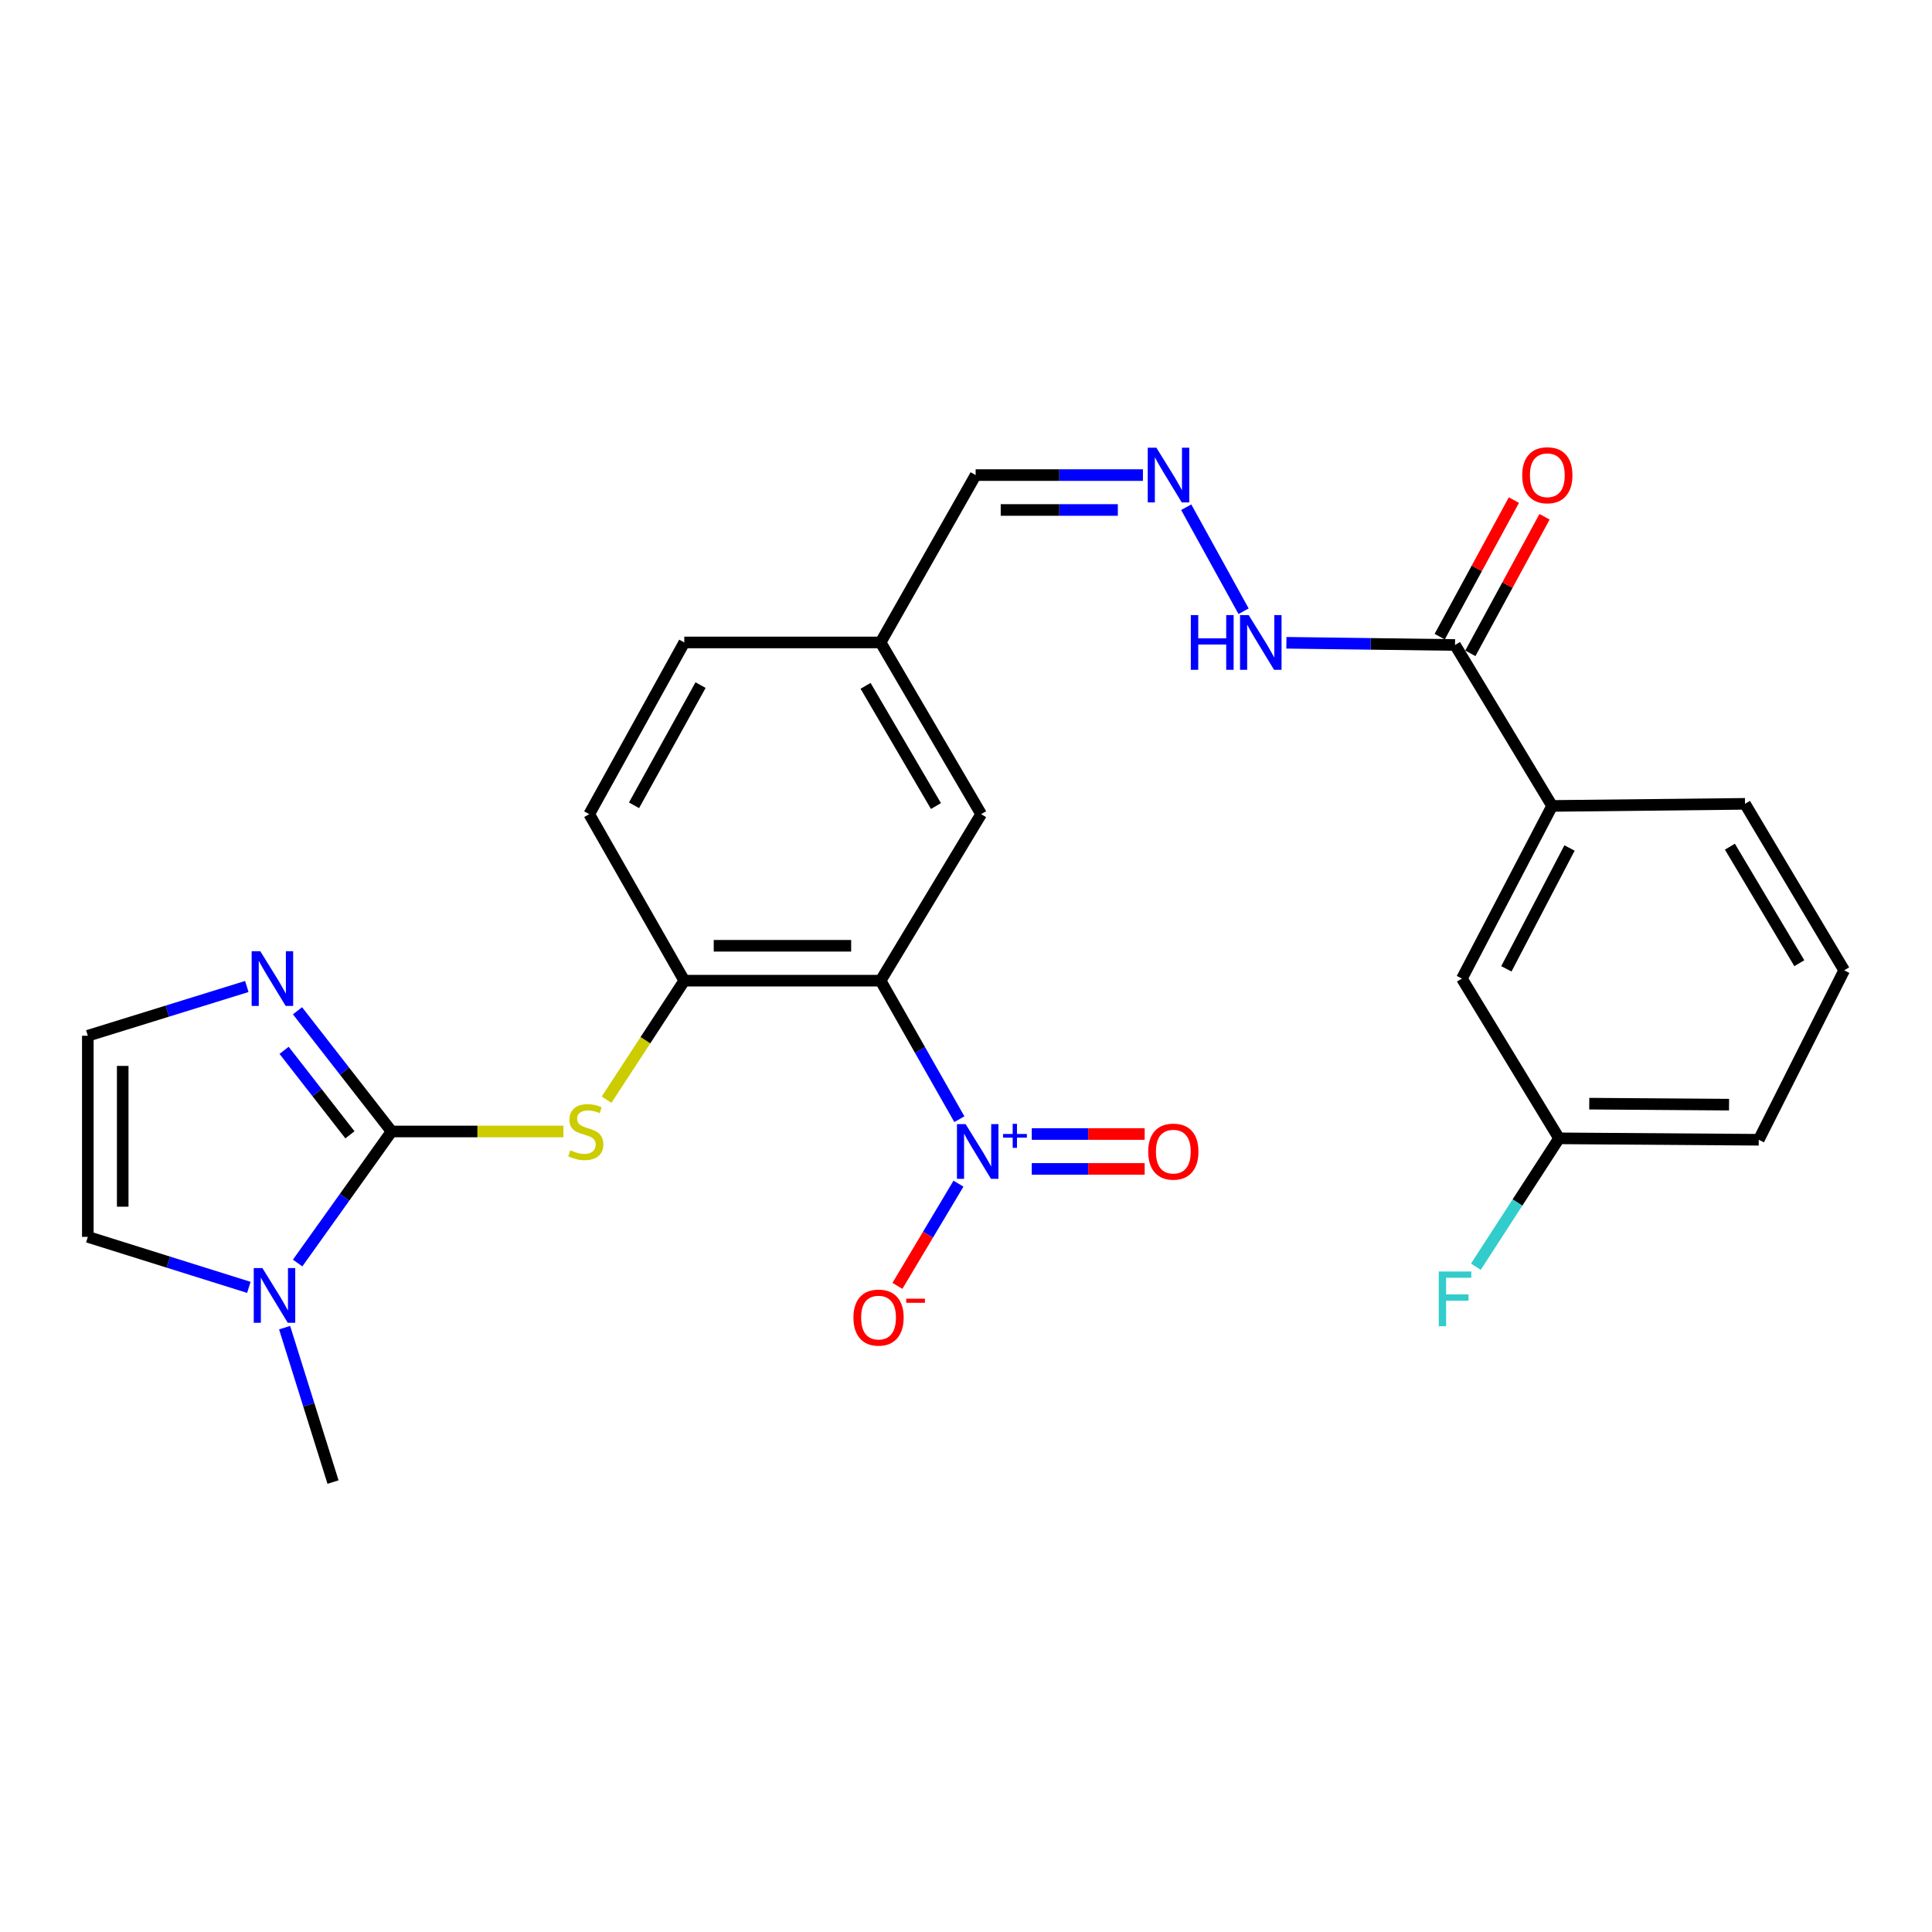 <?xml version='1.0' encoding='iso-8859-1'?>
<svg version='1.1' baseProfile='full'
              xmlns='http://www.w3.org/2000/svg'
                      xmlns:rdkit='http://www.rdkit.org/xml'
                      xmlns:xlink='http://www.w3.org/1999/xlink'
                  xml:space='preserve'
width='1000px' height='1000px' viewBox='0 0 1000 1000'>
<!-- END OF HEADER -->
<rect style='opacity:1.0;fill:#FFFFFF;stroke:none' width='1000' height='1000' x='0' y='0'> </rect>
<path class='bond-2' d='M 202.676,585.652 L 178.364,619.694' style='fill:none;fill-rule:evenodd;stroke:#000000;stroke-width:6px;stroke-linecap:butt;stroke-linejoin:miter;stroke-opacity:1' />
<path class='bond-2' d='M 178.364,619.694 L 154.052,653.737' style='fill:none;fill-rule:evenodd;stroke:#0000FF;stroke-width:6px;stroke-linecap:butt;stroke-linejoin:miter;stroke-opacity:1' />
<path class='bond-3' d='M 202.676,585.652 L 247.147,585.652' style='fill:none;fill-rule:evenodd;stroke:#000000;stroke-width:6px;stroke-linecap:butt;stroke-linejoin:miter;stroke-opacity:1' />
<path class='bond-3' d='M 247.147,585.652 L 291.619,585.652' style='fill:none;fill-rule:evenodd;stroke:#CCCC00;stroke-width:6px;stroke-linecap:butt;stroke-linejoin:miter;stroke-opacity:1' />
<path class='bond-5' d='M 202.676,585.652 L 178.33,554.415' style='fill:none;fill-rule:evenodd;stroke:#000000;stroke-width:6px;stroke-linecap:butt;stroke-linejoin:miter;stroke-opacity:1' />
<path class='bond-5' d='M 178.33,554.415 L 153.985,523.178' style='fill:none;fill-rule:evenodd;stroke:#0000FF;stroke-width:6px;stroke-linecap:butt;stroke-linejoin:miter;stroke-opacity:1' />
<path class='bond-5' d='M 181.126,587.384 L 164.084,565.518' style='fill:none;fill-rule:evenodd;stroke:#000000;stroke-width:6px;stroke-linecap:butt;stroke-linejoin:miter;stroke-opacity:1' />
<path class='bond-5' d='M 164.084,565.518 L 147.042,543.652' style='fill:none;fill-rule:evenodd;stroke:#0000FF;stroke-width:6px;stroke-linecap:butt;stroke-linejoin:miter;stroke-opacity:1' />
<path class='bond-0' d='M 496.565,579.295 L 476.181,543.444' style='fill:none;fill-rule:evenodd;stroke:#0000FF;stroke-width:6px;stroke-linecap:butt;stroke-linejoin:miter;stroke-opacity:1' />
<path class='bond-0' d='M 476.181,543.444 L 455.798,507.593' style='fill:none;fill-rule:evenodd;stroke:#000000;stroke-width:6px;stroke-linecap:butt;stroke-linejoin:miter;stroke-opacity:1' />
<path class='bond-9' d='M 496.106,612.659 L 480.3,639.113' style='fill:none;fill-rule:evenodd;stroke:#0000FF;stroke-width:6px;stroke-linecap:butt;stroke-linejoin:miter;stroke-opacity:1' />
<path class='bond-9' d='M 480.3,639.113 L 464.495,665.567' style='fill:none;fill-rule:evenodd;stroke:#FF0000;stroke-width:6px;stroke-linecap:butt;stroke-linejoin:miter;stroke-opacity:1' />
<path class='bond-12' d='M 534.037,605.028 L 563.257,605.028' style='fill:none;fill-rule:evenodd;stroke:#0000FF;stroke-width:6px;stroke-linecap:butt;stroke-linejoin:miter;stroke-opacity:1' />
<path class='bond-12' d='M 563.257,605.028 L 592.478,605.028' style='fill:none;fill-rule:evenodd;stroke:#FF0000;stroke-width:6px;stroke-linecap:butt;stroke-linejoin:miter;stroke-opacity:1' />
<path class='bond-12' d='M 534.037,586.966 L 563.257,586.966' style='fill:none;fill-rule:evenodd;stroke:#0000FF;stroke-width:6px;stroke-linecap:butt;stroke-linejoin:miter;stroke-opacity:1' />
<path class='bond-12' d='M 563.257,586.966 L 592.478,586.966' style='fill:none;fill-rule:evenodd;stroke:#FF0000;stroke-width:6px;stroke-linecap:butt;stroke-linejoin:miter;stroke-opacity:1' />
<path class='bond-1' d='M 455.798,507.593 L 354.188,507.593' style='fill:none;fill-rule:evenodd;stroke:#000000;stroke-width:6px;stroke-linecap:butt;stroke-linejoin:miter;stroke-opacity:1' />
<path class='bond-1' d='M 440.556,489.531 L 369.429,489.531' style='fill:none;fill-rule:evenodd;stroke:#000000;stroke-width:6px;stroke-linecap:butt;stroke-linejoin:miter;stroke-opacity:1' />
<path class='bond-11' d='M 455.798,507.593 L 507.837,421.406' style='fill:none;fill-rule:evenodd;stroke:#000000;stroke-width:6px;stroke-linecap:butt;stroke-linejoin:miter;stroke-opacity:1' />
<path class='bond-13' d='M 128.806,666.341 L 87.13,653.27' style='fill:none;fill-rule:evenodd;stroke:#0000FF;stroke-width:6px;stroke-linecap:butt;stroke-linejoin:miter;stroke-opacity:1' />
<path class='bond-13' d='M 87.13,653.27 L 45.455,640.2' style='fill:none;fill-rule:evenodd;stroke:#000000;stroke-width:6px;stroke-linecap:butt;stroke-linejoin:miter;stroke-opacity:1' />
<path class='bond-23' d='M 147.311,687.195 L 159.841,727.156' style='fill:none;fill-rule:evenodd;stroke:#0000FF;stroke-width:6px;stroke-linecap:butt;stroke-linejoin:miter;stroke-opacity:1' />
<path class='bond-23' d='M 159.841,727.156 L 172.372,767.117' style='fill:none;fill-rule:evenodd;stroke:#000000;stroke-width:6px;stroke-linecap:butt;stroke-linejoin:miter;stroke-opacity:1' />
<path class='bond-4' d='M 313.955,569.201 L 334.072,538.397' style='fill:none;fill-rule:evenodd;stroke:#CCCC00;stroke-width:6px;stroke-linecap:butt;stroke-linejoin:miter;stroke-opacity:1' />
<path class='bond-4' d='M 334.072,538.397 L 354.188,507.593' style='fill:none;fill-rule:evenodd;stroke:#000000;stroke-width:6px;stroke-linecap:butt;stroke-linejoin:miter;stroke-opacity:1' />
<path class='bond-17' d='M 354.188,507.593 L 304.988,421.406' style='fill:none;fill-rule:evenodd;stroke:#000000;stroke-width:6px;stroke-linecap:butt;stroke-linejoin:miter;stroke-opacity:1' />
<path class='bond-7' d='M 127.753,510.61 L 86.604,523.356' style='fill:none;fill-rule:evenodd;stroke:#0000FF;stroke-width:6px;stroke-linecap:butt;stroke-linejoin:miter;stroke-opacity:1' />
<path class='bond-7' d='M 86.604,523.356 L 45.455,536.101' style='fill:none;fill-rule:evenodd;stroke:#000000;stroke-width:6px;stroke-linecap:butt;stroke-linejoin:miter;stroke-opacity:1' />
<path class='bond-6' d='M 753.122,333.844 L 709.48,333.274' style='fill:none;fill-rule:evenodd;stroke:#000000;stroke-width:6px;stroke-linecap:butt;stroke-linejoin:miter;stroke-opacity:1' />
<path class='bond-6' d='M 709.48,333.274 L 665.839,332.703' style='fill:none;fill-rule:evenodd;stroke:#0000FF;stroke-width:6px;stroke-linecap:butt;stroke-linejoin:miter;stroke-opacity:1' />
<path class='bond-8' d='M 753.122,333.844 L 803.375,417.151' style='fill:none;fill-rule:evenodd;stroke:#000000;stroke-width:6px;stroke-linecap:butt;stroke-linejoin:miter;stroke-opacity:1' />
<path class='bond-16' d='M 761.057,338.155 L 780.256,302.815' style='fill:none;fill-rule:evenodd;stroke:#000000;stroke-width:6px;stroke-linecap:butt;stroke-linejoin:miter;stroke-opacity:1' />
<path class='bond-16' d='M 780.256,302.815 L 799.454,267.475' style='fill:none;fill-rule:evenodd;stroke:#FF0000;stroke-width:6px;stroke-linecap:butt;stroke-linejoin:miter;stroke-opacity:1' />
<path class='bond-16' d='M 745.186,329.533 L 764.385,294.193' style='fill:none;fill-rule:evenodd;stroke:#000000;stroke-width:6px;stroke-linecap:butt;stroke-linejoin:miter;stroke-opacity:1' />
<path class='bond-16' d='M 764.385,294.193 L 783.583,258.853' style='fill:none;fill-rule:evenodd;stroke:#FF0000;stroke-width:6px;stroke-linecap:butt;stroke-linejoin:miter;stroke-opacity:1' />
<path class='bond-27' d='M 45.455,536.101 L 45.455,640.2' style='fill:none;fill-rule:evenodd;stroke:#000000;stroke-width:6px;stroke-linecap:butt;stroke-linejoin:miter;stroke-opacity:1' />
<path class='bond-27' d='M 63.517,551.716 L 63.517,624.585' style='fill:none;fill-rule:evenodd;stroke:#000000;stroke-width:6px;stroke-linecap:butt;stroke-linejoin:miter;stroke-opacity:1' />
<path class='bond-15' d='M 803.375,417.151 L 756.684,506.509' style='fill:none;fill-rule:evenodd;stroke:#000000;stroke-width:6px;stroke-linecap:butt;stroke-linejoin:miter;stroke-opacity:1' />
<path class='bond-15' d='M 812.38,438.92 L 779.696,501.47' style='fill:none;fill-rule:evenodd;stroke:#000000;stroke-width:6px;stroke-linecap:butt;stroke-linejoin:miter;stroke-opacity:1' />
<path class='bond-24' d='M 803.375,417.151 L 903.209,416.068' style='fill:none;fill-rule:evenodd;stroke:#000000;stroke-width:6px;stroke-linecap:butt;stroke-linejoin:miter;stroke-opacity:1' />
<path class='bond-10' d='M 591.575,245.902 L 548.281,245.902' style='fill:none;fill-rule:evenodd;stroke:#0000FF;stroke-width:6px;stroke-linecap:butt;stroke-linejoin:miter;stroke-opacity:1' />
<path class='bond-10' d='M 548.281,245.902 L 504.987,245.902' style='fill:none;fill-rule:evenodd;stroke:#000000;stroke-width:6px;stroke-linecap:butt;stroke-linejoin:miter;stroke-opacity:1' />
<path class='bond-10' d='M 578.587,263.964 L 548.281,263.964' style='fill:none;fill-rule:evenodd;stroke:#0000FF;stroke-width:6px;stroke-linecap:butt;stroke-linejoin:miter;stroke-opacity:1' />
<path class='bond-10' d='M 548.281,263.964 L 517.975,263.964' style='fill:none;fill-rule:evenodd;stroke:#000000;stroke-width:6px;stroke-linecap:butt;stroke-linejoin:miter;stroke-opacity:1' />
<path class='bond-14' d='M 613.984,262.535 L 643.674,316.372' style='fill:none;fill-rule:evenodd;stroke:#0000FF;stroke-width:6px;stroke-linecap:butt;stroke-linejoin:miter;stroke-opacity:1' />
<path class='bond-28' d='M 507.837,421.406 L 455.798,332.53' style='fill:none;fill-rule:evenodd;stroke:#000000;stroke-width:6px;stroke-linecap:butt;stroke-linejoin:miter;stroke-opacity:1' />
<path class='bond-28' d='M 484.444,417.201 L 448.017,354.988' style='fill:none;fill-rule:evenodd;stroke:#000000;stroke-width:6px;stroke-linecap:butt;stroke-linejoin:miter;stroke-opacity:1' />
<path class='bond-20' d='M 756.684,506.509 L 806.957,589.204' style='fill:none;fill-rule:evenodd;stroke:#000000;stroke-width:6px;stroke-linecap:butt;stroke-linejoin:miter;stroke-opacity:1' />
<path class='bond-21' d='M 304.988,421.406 L 354.188,332.53' style='fill:none;fill-rule:evenodd;stroke:#000000;stroke-width:6px;stroke-linecap:butt;stroke-linejoin:miter;stroke-opacity:1' />
<path class='bond-21' d='M 328.171,416.822 L 362.61,354.609' style='fill:none;fill-rule:evenodd;stroke:#000000;stroke-width:6px;stroke-linecap:butt;stroke-linejoin:miter;stroke-opacity:1' />
<path class='bond-18' d='M 504.987,245.902 L 455.798,332.53' style='fill:none;fill-rule:evenodd;stroke:#000000;stroke-width:6px;stroke-linecap:butt;stroke-linejoin:miter;stroke-opacity:1' />
<path class='bond-19' d='M 455.798,332.53 L 354.188,332.53' style='fill:none;fill-rule:evenodd;stroke:#000000;stroke-width:6px;stroke-linecap:butt;stroke-linejoin:miter;stroke-opacity:1' />
<path class='bond-22' d='M 806.957,589.204 L 785.429,622.429' style='fill:none;fill-rule:evenodd;stroke:#000000;stroke-width:6px;stroke-linecap:butt;stroke-linejoin:miter;stroke-opacity:1' />
<path class='bond-22' d='M 785.429,622.429 L 763.9,655.655' style='fill:none;fill-rule:evenodd;stroke:#33CCCC;stroke-width:6px;stroke-linecap:butt;stroke-linejoin:miter;stroke-opacity:1' />
<path class='bond-29' d='M 806.957,589.204 L 910.333,589.936' style='fill:none;fill-rule:evenodd;stroke:#000000;stroke-width:6px;stroke-linecap:butt;stroke-linejoin:miter;stroke-opacity:1' />
<path class='bond-29' d='M 822.592,571.252 L 894.955,571.765' style='fill:none;fill-rule:evenodd;stroke:#000000;stroke-width:6px;stroke-linecap:butt;stroke-linejoin:miter;stroke-opacity:1' />
<path class='bond-25' d='M 903.209,416.068 L 954.545,502.234' style='fill:none;fill-rule:evenodd;stroke:#000000;stroke-width:6px;stroke-linecap:butt;stroke-linejoin:miter;stroke-opacity:1' />
<path class='bond-25' d='M 895.392,438.237 L 931.328,498.554' style='fill:none;fill-rule:evenodd;stroke:#000000;stroke-width:6px;stroke-linecap:butt;stroke-linejoin:miter;stroke-opacity:1' />
<path class='bond-26' d='M 954.545,502.234 L 910.333,589.936' style='fill:none;fill-rule:evenodd;stroke:#000000;stroke-width:6px;stroke-linecap:butt;stroke-linejoin:miter;stroke-opacity:1' />
<path  class='atom-1' d='M 499.801 581.837
L 509.081 596.837
Q 510.001 598.317, 511.481 600.997
Q 512.961 603.677, 513.041 603.837
L 513.041 581.837
L 516.801 581.837
L 516.801 610.157
L 512.921 610.157
L 502.961 593.757
Q 501.801 591.837, 500.561 589.637
Q 499.361 587.437, 499.001 586.757
L 499.001 610.157
L 495.321 610.157
L 495.321 581.837
L 499.801 581.837
' fill='#0000FF'/>
<path  class='atom-1' d='M 519.177 586.942
L 524.166 586.942
L 524.166 581.688
L 526.384 581.688
L 526.384 586.942
L 531.506 586.942
L 531.506 588.843
L 526.384 588.843
L 526.384 594.123
L 524.166 594.123
L 524.166 588.843
L 519.177 588.843
L 519.177 586.942
' fill='#0000FF'/>
<path  class='atom-3' d='M 135.817 656.344
L 145.097 671.344
Q 146.017 672.824, 147.497 675.504
Q 148.977 678.184, 149.057 678.344
L 149.057 656.344
L 152.817 656.344
L 152.817 684.664
L 148.937 684.664
L 138.977 668.264
Q 137.817 666.344, 136.577 664.144
Q 135.377 661.944, 135.017 661.264
L 135.017 684.664
L 131.337 684.664
L 131.337 656.344
L 135.817 656.344
' fill='#0000FF'/>
<path  class='atom-4' d='M 295.212 595.372
Q 295.532 595.492, 296.852 596.052
Q 298.172 596.612, 299.612 596.972
Q 301.092 597.292, 302.532 597.292
Q 305.212 597.292, 306.772 596.012
Q 308.332 594.692, 308.332 592.412
Q 308.332 590.852, 307.532 589.892
Q 306.772 588.932, 305.572 588.412
Q 304.372 587.892, 302.372 587.292
Q 299.852 586.532, 298.332 585.812
Q 296.852 585.092, 295.772 583.572
Q 294.732 582.052, 294.732 579.492
Q 294.732 575.932, 297.132 573.732
Q 299.572 571.532, 304.372 571.532
Q 307.652 571.532, 311.372 573.092
L 310.452 576.172
Q 307.052 574.772, 304.492 574.772
Q 301.732 574.772, 300.212 575.932
Q 298.692 577.052, 298.732 579.012
Q 298.732 580.532, 299.492 581.452
Q 300.292 582.372, 301.412 582.892
Q 302.572 583.412, 304.492 584.012
Q 307.052 584.812, 308.572 585.612
Q 310.092 586.412, 311.172 588.052
Q 312.292 589.652, 312.292 592.412
Q 312.292 596.332, 309.652 598.452
Q 307.052 600.532, 302.692 600.532
Q 300.172 600.532, 298.252 599.972
Q 296.372 599.452, 294.132 598.532
L 295.212 595.372
' fill='#CCCC00'/>
<path  class='atom-6' d='M 134.734 492.349
L 144.014 507.349
Q 144.934 508.829, 146.414 511.509
Q 147.894 514.189, 147.974 514.349
L 147.974 492.349
L 151.734 492.349
L 151.734 520.669
L 147.854 520.669
L 137.894 504.269
Q 136.734 502.349, 135.494 500.149
Q 134.294 497.949, 133.934 497.269
L 133.934 520.669
L 130.254 520.669
L 130.254 492.349
L 134.734 492.349
' fill='#0000FF'/>
<path  class='atom-10' d='M 441.734 681.983
Q 441.734 675.183, 445.094 671.383
Q 448.454 667.583, 454.734 667.583
Q 461.014 667.583, 464.374 671.383
Q 467.734 675.183, 467.734 681.983
Q 467.734 688.863, 464.334 692.783
Q 460.934 696.663, 454.734 696.663
Q 448.494 696.663, 445.094 692.783
Q 441.734 688.903, 441.734 681.983
M 454.734 693.463
Q 459.054 693.463, 461.374 690.583
Q 463.734 687.663, 463.734 681.983
Q 463.734 676.423, 461.374 673.623
Q 459.054 670.783, 454.734 670.783
Q 450.414 670.783, 448.054 673.583
Q 445.734 676.383, 445.734 681.983
Q 445.734 687.703, 448.054 690.583
Q 450.414 693.463, 454.734 693.463
' fill='#FF0000'/>
<path  class='atom-10' d='M 469.054 672.206
L 478.743 672.206
L 478.743 674.318
L 469.054 674.318
L 469.054 672.206
' fill='#FF0000'/>
<path  class='atom-11' d='M 598.551 231.742
L 607.831 246.742
Q 608.751 248.222, 610.231 250.902
Q 611.711 253.582, 611.791 253.742
L 611.791 231.742
L 615.551 231.742
L 615.551 260.062
L 611.671 260.062
L 601.711 243.662
Q 600.551 241.742, 599.311 239.542
Q 598.111 237.342, 597.751 236.662
L 597.751 260.062
L 594.071 260.062
L 594.071 231.742
L 598.551 231.742
' fill='#0000FF'/>
<path  class='atom-13' d='M 594.31 596.077
Q 594.31 589.277, 597.67 585.477
Q 601.03 581.677, 607.31 581.677
Q 613.59 581.677, 616.95 585.477
Q 620.31 589.277, 620.31 596.077
Q 620.31 602.957, 616.91 606.877
Q 613.51 610.757, 607.31 610.757
Q 601.07 610.757, 597.67 606.877
Q 594.31 602.997, 594.31 596.077
M 607.31 607.557
Q 611.63 607.557, 613.95 604.677
Q 616.31 601.757, 616.31 596.077
Q 616.31 590.517, 613.95 587.717
Q 611.63 584.877, 607.31 584.877
Q 602.99 584.877, 600.63 587.677
Q 598.31 590.477, 598.31 596.077
Q 598.31 601.797, 600.63 604.677
Q 602.99 607.557, 607.31 607.557
' fill='#FF0000'/>
<path  class='atom-15' d='M 616.366 318.37
L 620.206 318.37
L 620.206 330.41
L 634.686 330.41
L 634.686 318.37
L 638.526 318.37
L 638.526 346.69
L 634.686 346.69
L 634.686 333.61
L 620.206 333.61
L 620.206 346.69
L 616.366 346.69
L 616.366 318.37
' fill='#0000FF'/>
<path  class='atom-15' d='M 646.326 318.37
L 655.606 333.37
Q 656.526 334.85, 658.006 337.53
Q 659.486 340.21, 659.566 340.37
L 659.566 318.37
L 663.326 318.37
L 663.326 346.69
L 659.446 346.69
L 649.486 330.29
Q 648.326 328.37, 647.086 326.17
Q 645.886 323.97, 645.526 323.29
L 645.526 346.69
L 641.846 346.69
L 641.846 318.37
L 646.326 318.37
' fill='#0000FF'/>
<path  class='atom-17' d='M 787.896 245.982
Q 787.896 239.182, 791.256 235.382
Q 794.616 231.582, 800.896 231.582
Q 807.176 231.582, 810.536 235.382
Q 813.896 239.182, 813.896 245.982
Q 813.896 252.862, 810.496 256.782
Q 807.096 260.662, 800.896 260.662
Q 794.656 260.662, 791.256 256.782
Q 787.896 252.902, 787.896 245.982
M 800.896 257.462
Q 805.216 257.462, 807.536 254.582
Q 809.896 251.662, 809.896 245.982
Q 809.896 240.422, 807.536 237.622
Q 805.216 234.782, 800.896 234.782
Q 796.576 234.782, 794.216 237.582
Q 791.896 240.382, 791.896 245.982
Q 791.896 251.702, 794.216 254.582
Q 796.576 257.462, 800.896 257.462
' fill='#FF0000'/>
<path  class='atom-23' d='M 744.702 658.13
L 761.542 658.13
L 761.542 661.37
L 748.502 661.37
L 748.502 669.97
L 760.102 669.97
L 760.102 673.25
L 748.502 673.25
L 748.502 686.45
L 744.702 686.45
L 744.702 658.13
' fill='#33CCCC'/>
</svg>

